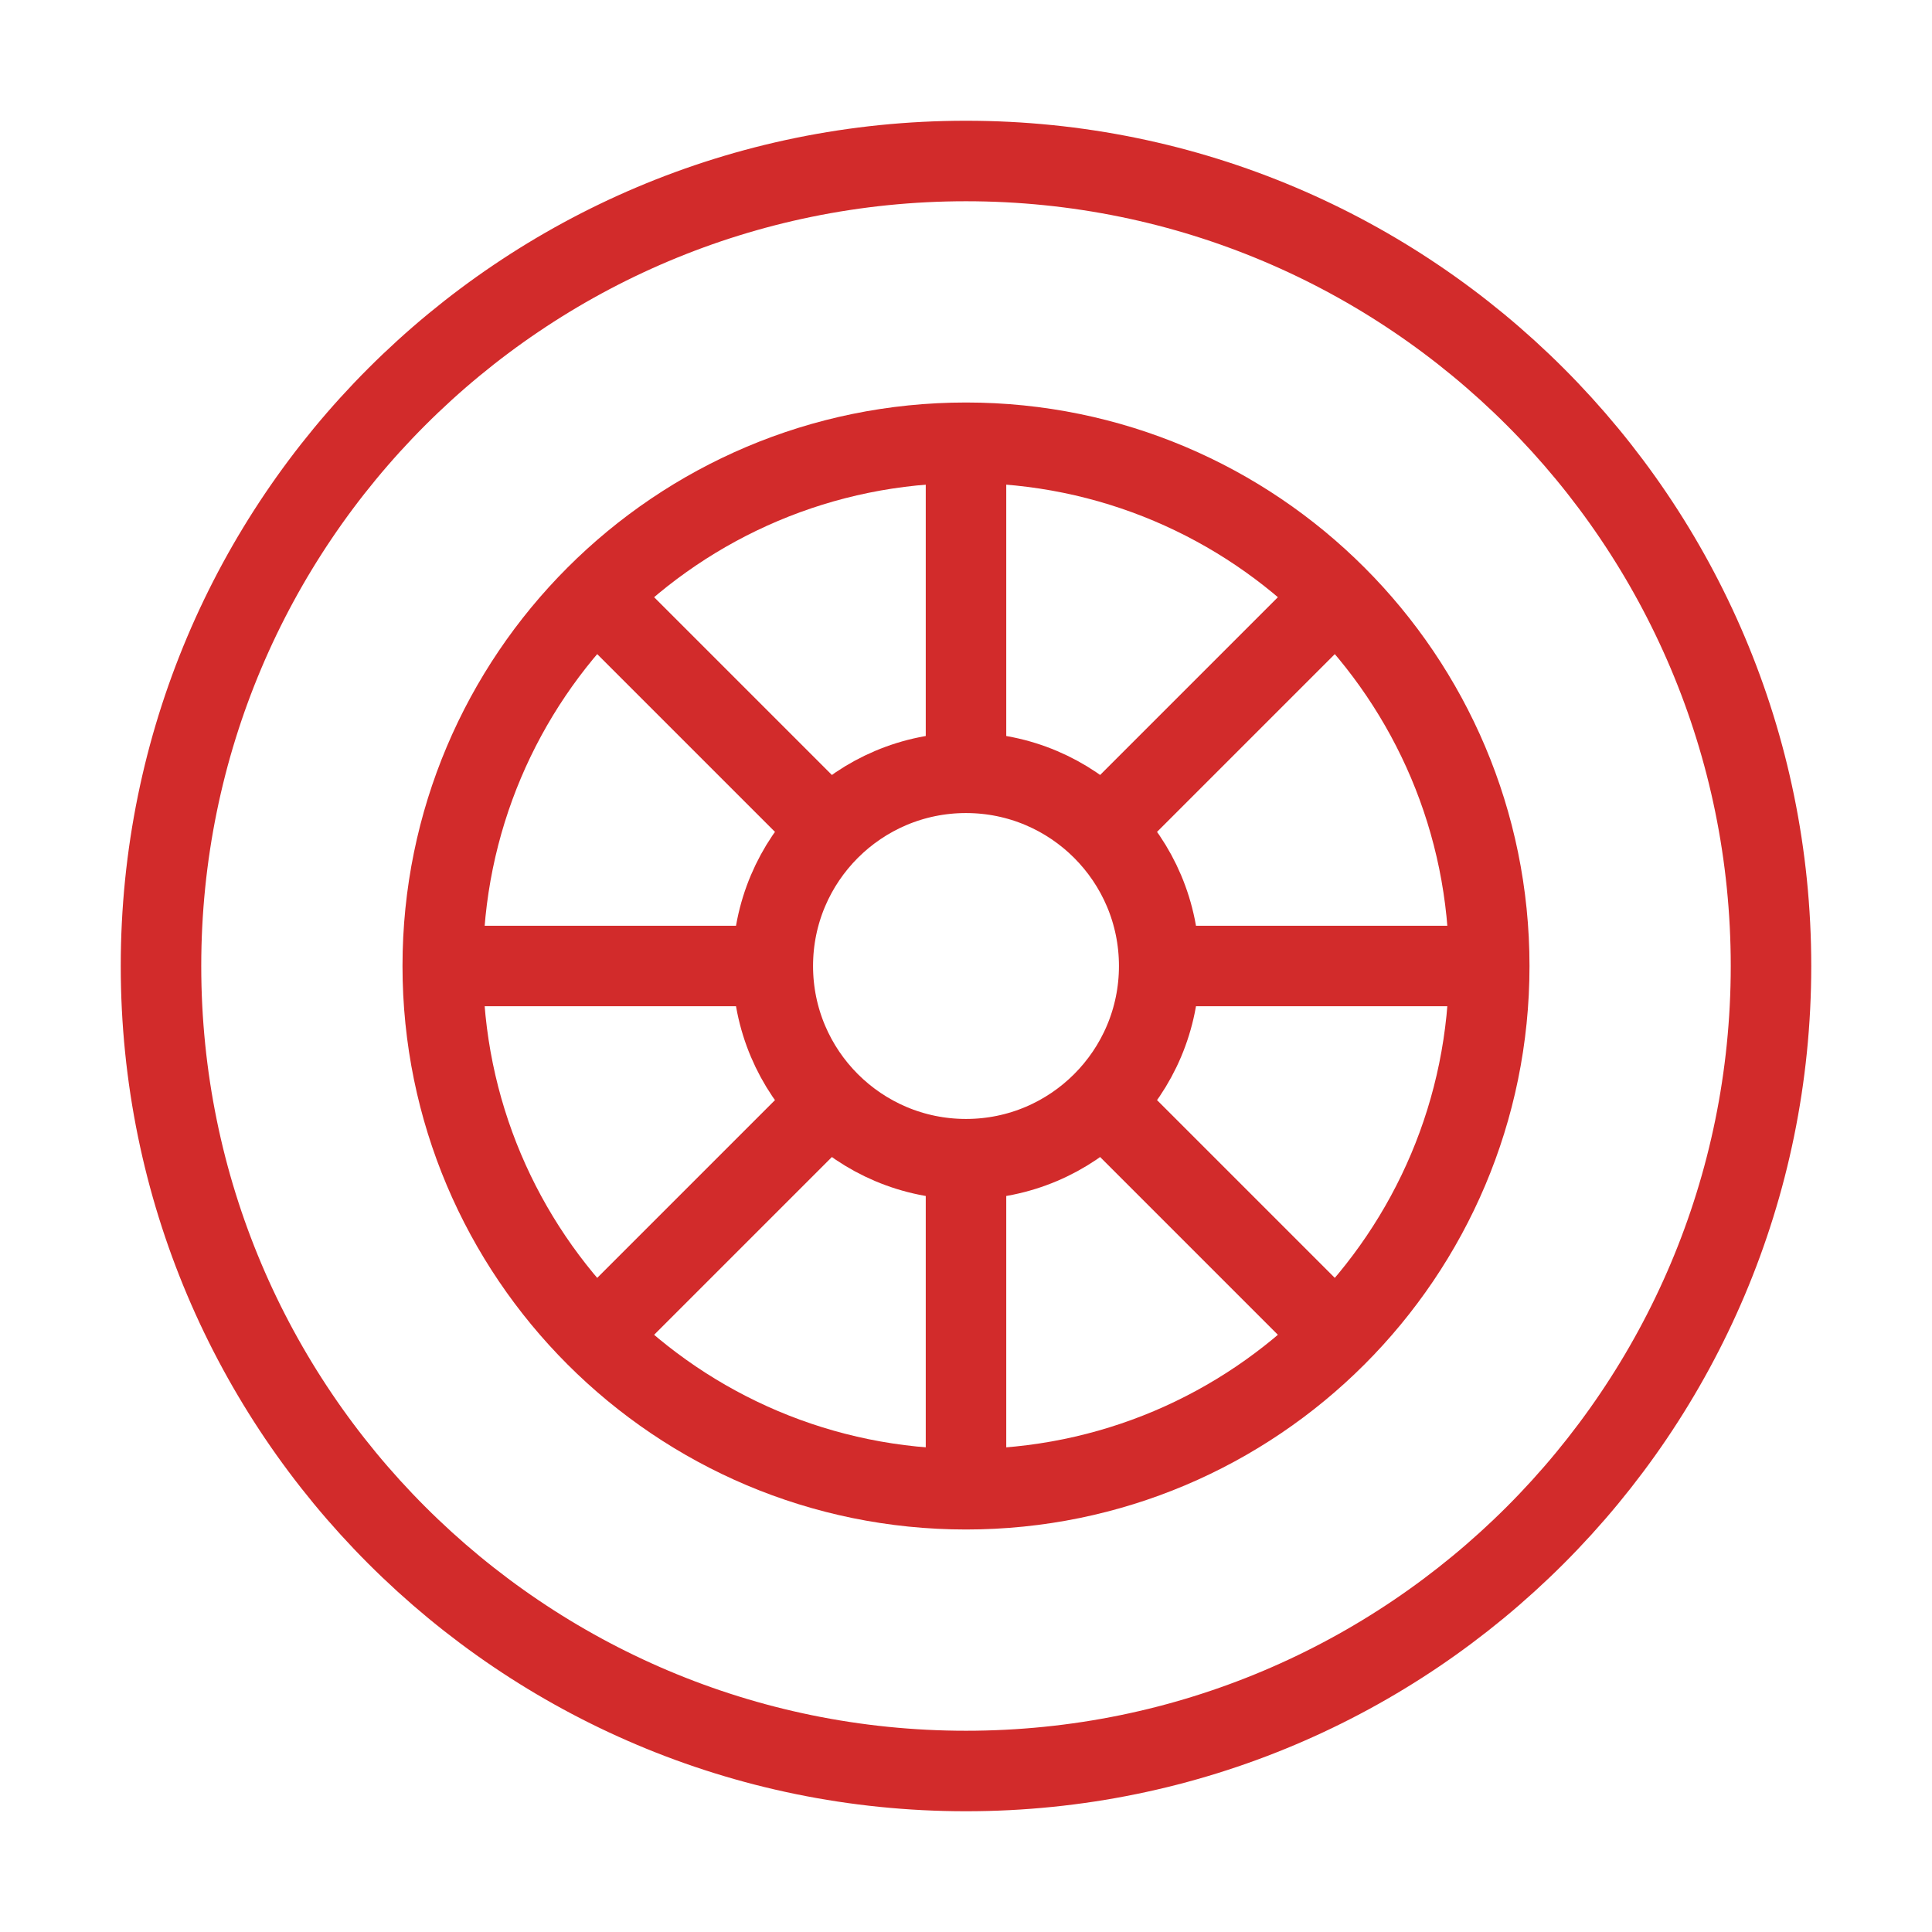 <svg width="24" height="24" viewBox="0 0 24 24" fill="none" xmlns="http://www.w3.org/2000/svg" data-reactroot="">
<path stroke-linejoin="round" stroke-linecap="round" stroke-width="1" stroke="#d22b2b" fill="none" d="M12 22C17.523 22 22 17.523 22 12C22 6.477 17.523 2 12 2C6.477 2 2 6.477 2 12C2 17.523 6.477 22 12 22Z"></path>
<path stroke-linejoin="round" stroke-linecap="round" stroke-width="1" stroke="#d22b2b" fill="none" d="M12 18.5C15.59 18.5 18.5 15.59 18.5 12C18.5 8.41 15.59 5.5 12 5.5C8.41 5.5 5.5 8.41 5.5 12C5.5 15.59 8.41 18.5 12 18.5Z"></path>
<path stroke-linejoin="round" stroke-width="1" stroke="#d22b2b" d="M12 14.4V14.44V18.5"></path>
<path stroke-linejoin="round" stroke-width="1" stroke="#d22b2b" d="M12 5.5V9.56V9.6"></path>
<path stroke-linejoin="round" stroke-width="1" stroke="#d22b2b" d="M13.7 13.7L13.72 13.72L16.6 16.6"></path>
<path stroke-linejoin="round" stroke-width="1" stroke="#d22b2b" d="M7.4 7.4L10.28 10.28L10.3 10.3"></path>
<path stroke-linejoin="round" stroke-width="1" stroke="#d22b2b" d="M14.4 12H14.44H18.5"></path>
<path stroke-linejoin="round" stroke-width="1" stroke="#d22b2b" d="M5.5 12H9.56H9.6"></path>
<path stroke-linejoin="round" stroke-width="1" stroke="#d22b2b" d="M13.7 10.3L13.72 10.28L16.6 7.4"></path>
<path stroke-linejoin="round" stroke-width="1" stroke="#d22b2b" d="M7.4 16.6L10.28 13.72L10.3 13.7"></path>
<path stroke-linejoin="round" stroke-linecap="round" stroke-width="1" stroke="#d22b2b" fill="none" d="M12 14.4C13.325 14.4 14.4 13.325 14.4 12C14.4 10.675 13.325 9.6 12 9.6C10.675 9.6 9.6 10.675 9.6 12C9.6 13.325 10.675 14.4 12 14.4Z"></path>
</svg>
